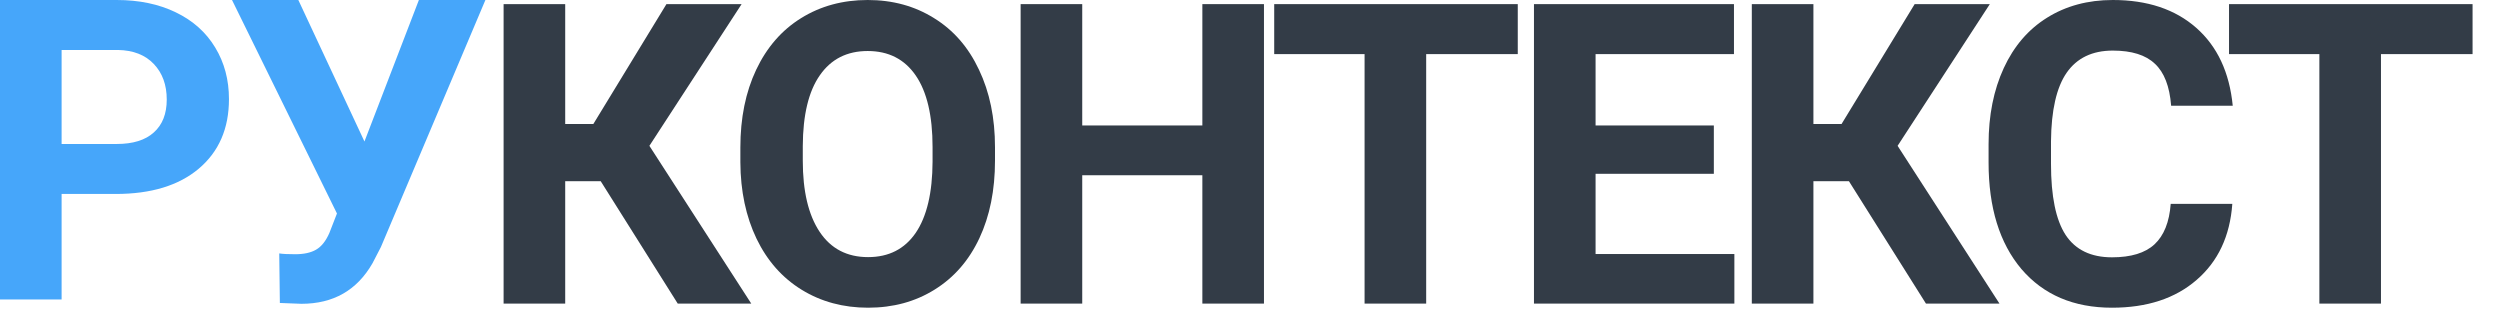 <svg viewBox="0 0 123 16" fill="none" xmlns="http://www.w3.org/2000/svg">
<path d="M3.031 9.543V14.734H0V0H5.739C6.843 0 7.813 0.202 8.648 0.607C9.49 1.012 10.137 1.589 10.588 2.338C11.039 3.08 11.265 3.926 11.265 4.878C11.265 6.322 10.77 7.462 9.78 8.298C8.796 9.128 7.433 9.543 5.688 9.543H3.031ZM3.031 7.084H5.739C6.54 7.084 7.15 6.895 7.567 6.517C7.992 6.139 8.204 5.6 8.204 4.898C8.204 4.176 7.992 3.593 7.567 3.147C7.143 2.702 6.557 2.473 5.809 2.459H3.031V7.084Z" fill="#46A6FA"/>
<path d="M17.931 6.962L20.609 0H23.882L18.74 12.154L18.326 12.953C17.564 14.282 16.399 14.947 14.83 14.947L13.769 14.906L13.739 12.468C13.9 12.495 14.163 12.508 14.527 12.508C14.951 12.508 15.291 12.434 15.547 12.286C15.81 12.137 16.029 11.864 16.204 11.466L16.578 10.504L11.415 0H14.678L17.931 6.962Z" fill="#46A6FA"/>
<path d="M29.556 8.916H27.808V14.937H24.777V0.203H27.808V6.102H29.192L32.789 0.203H36.487L31.95 7.175L36.962 14.937H33.345L29.556 8.916Z" fill="#333C47"/>
<path d="M48.954 7.904C48.954 9.354 48.698 10.626 48.186 11.719C47.674 12.812 46.94 13.655 45.983 14.249C45.034 14.842 43.943 15.139 42.71 15.139C41.491 15.139 40.403 14.846 39.447 14.259C38.49 13.672 37.749 12.835 37.224 11.749C36.699 10.656 36.433 9.401 36.426 7.985V7.256C36.426 5.805 36.685 4.53 37.204 3.431C37.729 2.324 38.467 1.478 39.416 0.891C40.373 0.297 41.464 0 42.69 0C43.916 0 45.003 0.297 45.953 0.891C46.909 1.478 47.647 2.324 48.166 3.431C48.691 4.53 48.954 5.802 48.954 7.246V7.904ZM45.882 7.236C45.882 5.691 45.606 4.517 45.054 3.714C44.502 2.911 43.714 2.51 42.69 2.51C41.673 2.51 40.888 2.908 40.336 3.704C39.783 4.493 39.504 5.654 39.497 7.185V7.904C39.497 9.408 39.773 10.575 40.326 11.405C40.878 12.235 41.673 12.65 42.71 12.65C43.727 12.65 44.508 12.252 45.054 11.456C45.599 10.653 45.876 9.486 45.882 7.954V7.236Z" fill="#333C47"/>
<path d="M62.187 14.937H59.156V8.622H53.246V14.937H50.215V0.203H53.246V6.173H59.156V0.203H62.187V14.937Z" fill="#333C47"/>
<path d="M74.674 2.662H70.168V14.937H67.137V2.662H62.691V0.203H74.674V2.662Z" fill="#333C47"/>
<path d="M84.321 8.551H78.502V12.498H85.331V14.937H75.471V0.203H85.311V2.662H78.502V6.173H84.321V8.551Z" fill="#333C47"/>
<path d="M90.968 8.916H89.22V14.937H86.189V0.203H89.22V6.102H90.604L94.201 0.203H97.899L93.362 7.175L98.374 14.937H94.757L90.968 8.916Z" fill="#333C47"/>
<path d="M109.83 10.029C109.716 11.614 109.13 12.862 108.072 13.773C107.022 14.684 105.634 15.139 103.91 15.139C102.024 15.139 100.539 14.505 99.454 13.237C98.377 11.962 97.838 10.214 97.838 7.995V7.094C97.838 5.677 98.087 4.429 98.585 3.35C99.084 2.27 99.794 1.444 100.717 0.87C101.647 0.29 102.724 0 103.95 0C105.648 0 107.015 0.455 108.052 1.366C109.089 2.277 109.689 3.555 109.851 5.202H106.82C106.746 4.25 106.48 3.562 106.021 3.137C105.57 2.705 104.88 2.489 103.95 2.489C102.94 2.489 102.182 2.854 101.677 3.582C101.179 4.304 100.923 5.428 100.909 6.952V8.065C100.909 9.658 101.148 10.822 101.627 11.557C102.112 12.292 102.873 12.66 103.91 12.66C104.846 12.66 105.543 12.447 106.001 12.022C106.466 11.591 106.732 10.926 106.799 10.029H109.83Z" fill="#333C47"/>
<path d="M121.65 2.662H117.144V14.937H114.113V2.662H109.668V0.203H121.65V2.662Z" fill="#333C47"/>
</svg>
